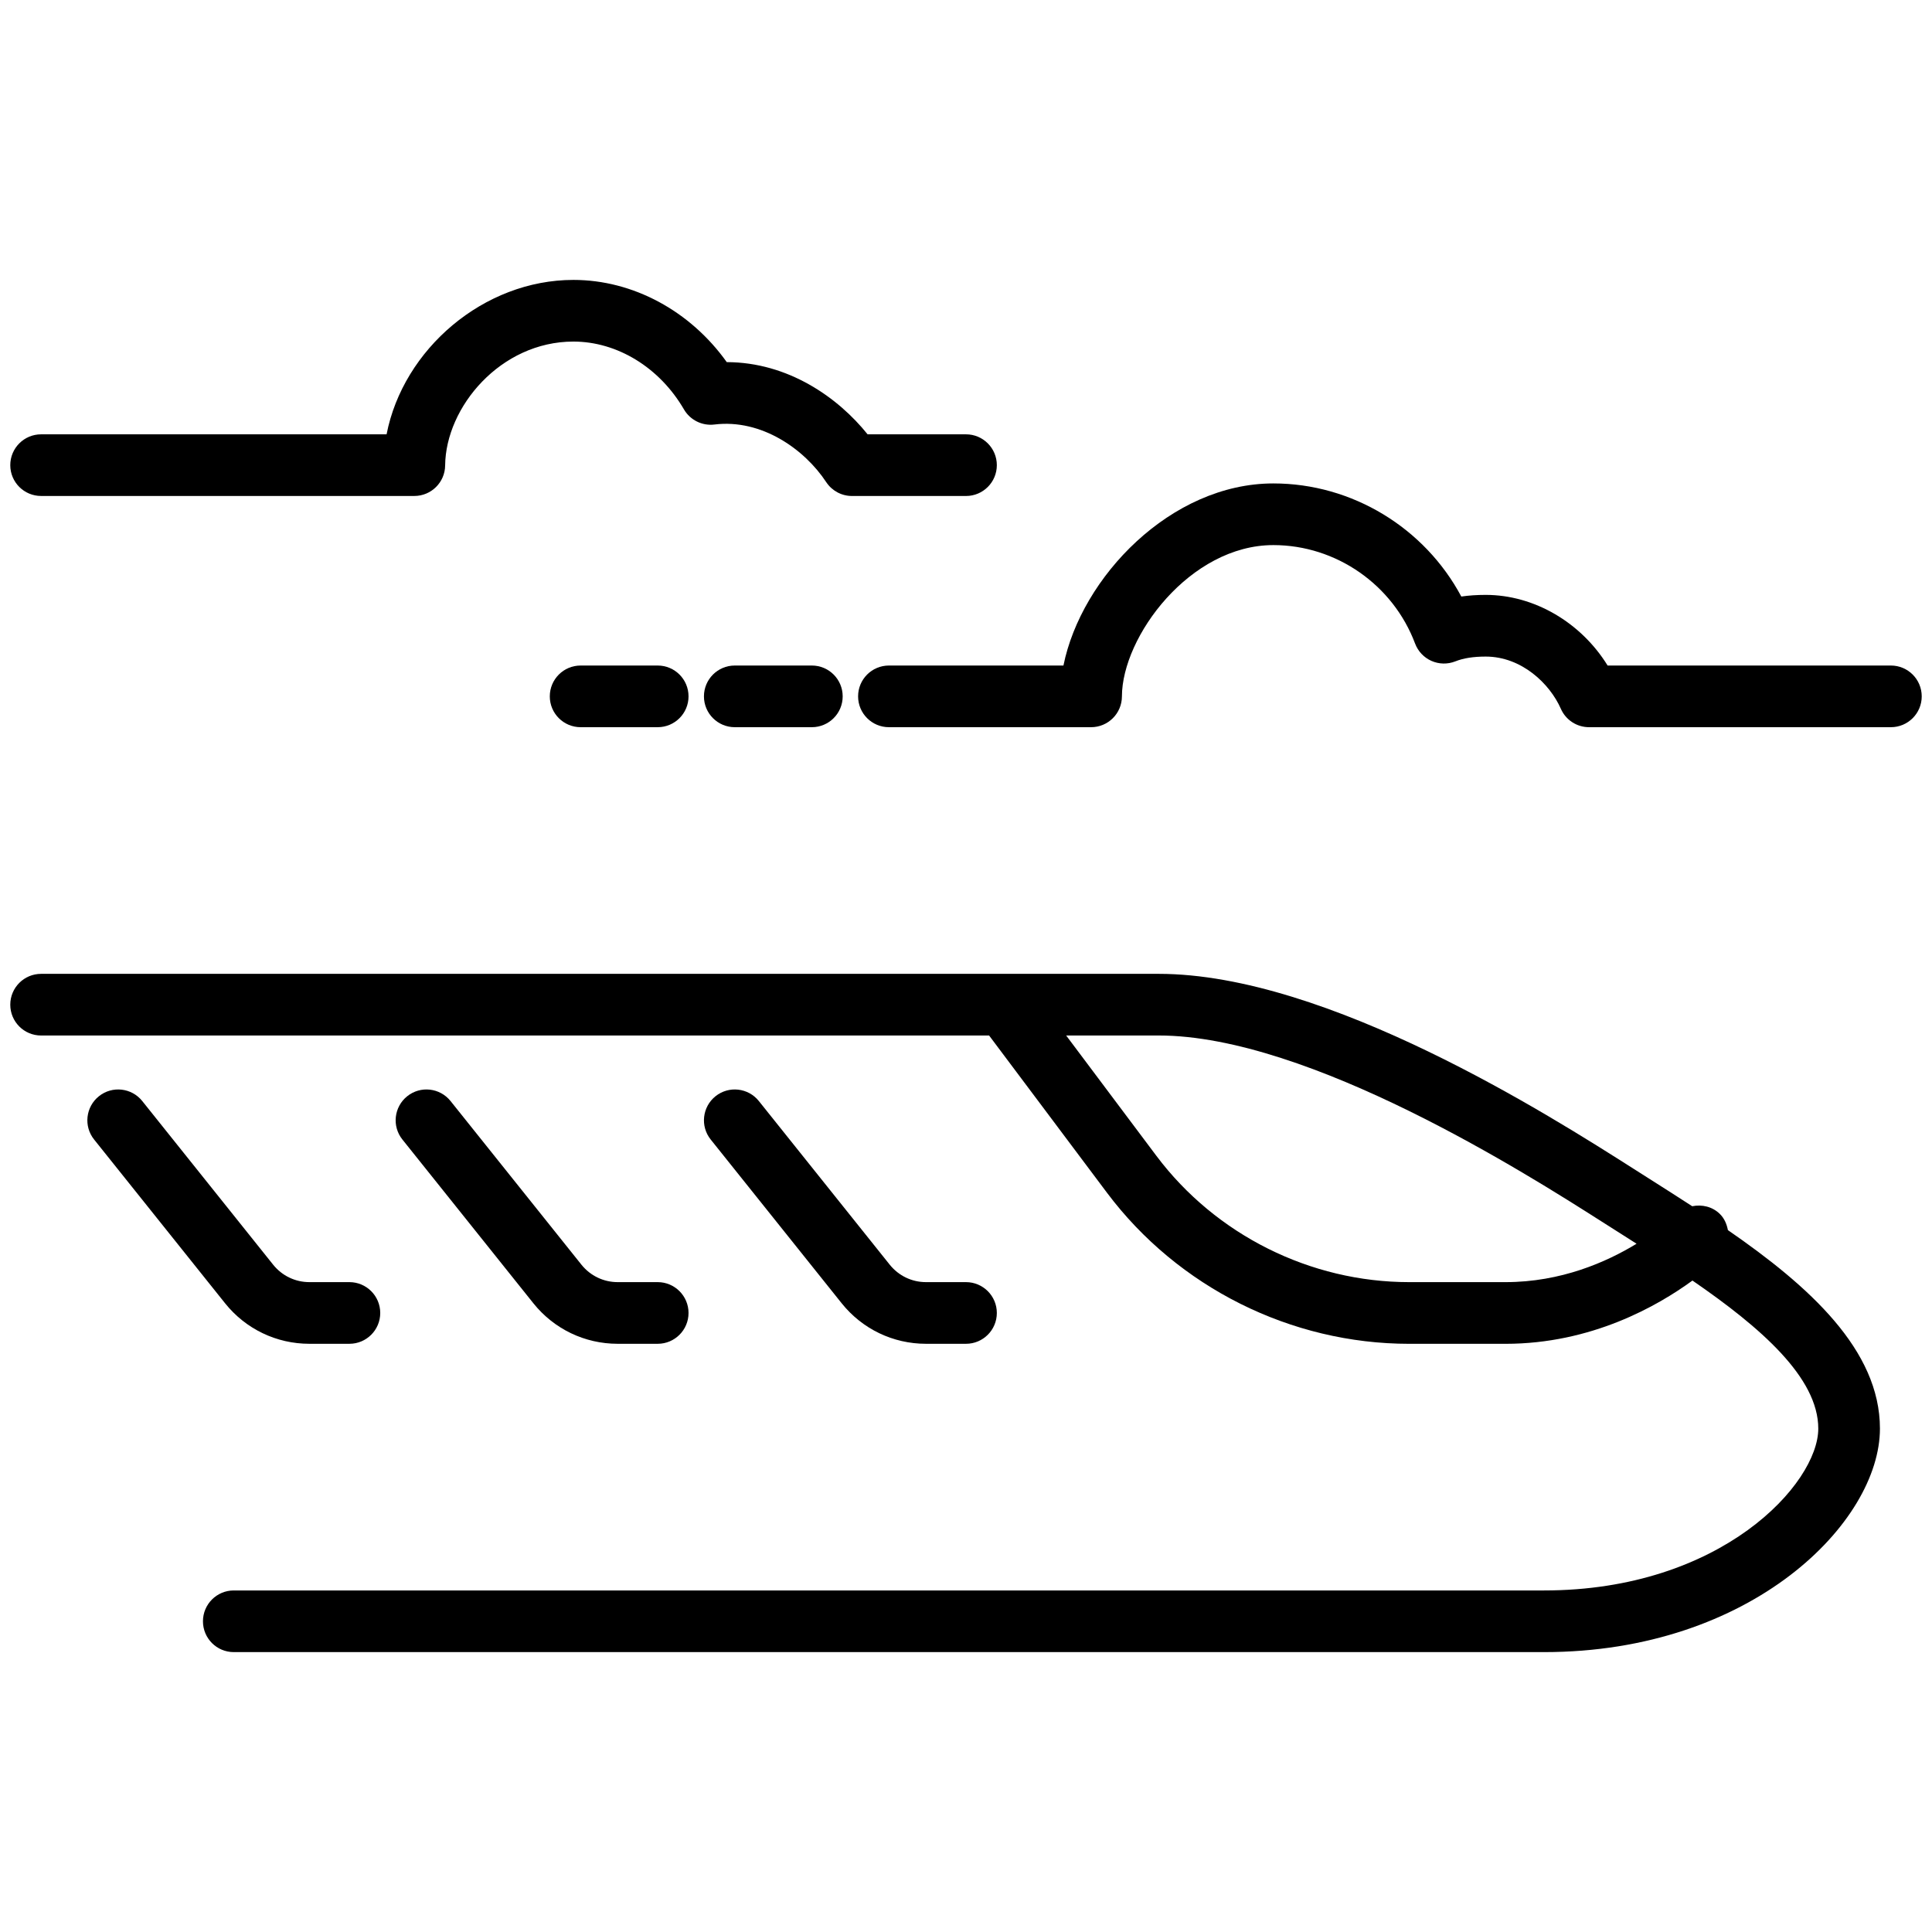 <?xml version="1.0" encoding="utf-8"?>
<!-- Generator: Adobe Illustrator 15.0.2, SVG Export Plug-In . SVG Version: 6.00 Build 0)  -->
<!DOCTYPE svg PUBLIC "-//W3C//DTD SVG 1.1//EN" "http://www.w3.org/Graphics/SVG/1.1/DTD/svg11.dtd">
<svg version="1.1" id="Livello_1" xmlns="http://www.w3.org/2000/svg" xmlns:xlink="http://www.w3.org/1999/xlink" x="0px" y="0px"
	 width="94px" height="94px" viewBox="0 0 94 94" enable-background="new 0 0 94 94" xml:space="preserve">
<g>
	<path d="M84.07,59.85c-0.055-0.283-0.165-0.559-0.385-0.779c-0.368-0.367-0.877-0.477-1.352-0.383
		c-0.688-0.447-1.379-0.887-2.059-1.318l-0.768-0.488c-4.083-2.598-14.927-9.5-23.133-9.5H2c-0.829,0-1.5,0.672-1.5,1.5
		c0,0.83,0.671,1.5,1.5,1.5h46.124l5.737,7.652c3.453,4.602,8.949,7.348,14.701,7.348h4.688c4.177,0,7.394-1.836,9.095-3.078
		c3.312,2.277,6.122,4.719,6.122,7.203c0,2.674-4.709,7.875-13.342,7.875h-63.75c-0.829,0-1.5,0.672-1.5,1.5
		c0,0.83,0.671,1.5,1.5,1.5h63.75c10.125,0,16.342-6.334,16.342-10.875C91.467,65.68,88.025,62.58,84.07,59.85z M73.25,62.381
		h-4.688c-4.812,0-9.412-2.299-12.301-6.148l-4.388-5.852h4.501c7.332,0,18.012,6.797,21.521,9.031l0.771,0.49
		c0.317,0.201,0.639,0.406,0.96,0.611C78.163,61.406,75.949,62.381,73.25,62.381z"/>
	<path d="M45.052,65.381H47c0.828,0,1.5-0.67,1.5-1.5c0-0.828-0.672-1.5-1.5-1.5h-1.948c-0.687,0-1.328-0.309-1.759-0.844
		l-6.372-7.967c-0.517-0.646-1.46-0.752-2.108-0.234c-0.646,0.518-0.752,1.461-0.234,2.107l6.374,7.969
		C41.957,64.664,43.451,65.381,45.052,65.381z"/>
	<path d="M30.052,65.381H32c0.828,0,1.5-0.67,1.5-1.5c0-0.828-0.672-1.5-1.5-1.5h-1.948c-0.687,0-1.328-0.309-1.759-0.844
		l-6.372-7.967c-0.518-0.646-1.46-0.752-2.108-0.234c-0.646,0.518-0.752,1.461-0.234,2.107l6.374,7.969
		C26.957,64.664,28.451,65.381,30.052,65.381z"/>
	<path d="M15.052,65.381H17c0.828,0,1.5-0.67,1.5-1.5c0-0.828-0.672-1.5-1.5-1.5h-1.948c-0.687,0-1.328-0.309-1.759-0.844
		L6.921,53.57c-0.517-0.646-1.46-0.752-2.108-0.234c-0.646,0.518-0.752,1.461-0.234,2.107l6.374,7.969
		C11.957,64.664,13.451,65.381,15.052,65.381z"/>
	<path d="M92,32.381H78.217c-1.289-2.089-3.565-3.437-5.933-3.437c-0.419,0-0.812,0.026-1.185,0.08
		c-1.783-3.339-5.307-5.503-9.145-5.503c-4.987,0-9.345,4.561-10.213,8.86H43.25c-0.829,0-1.5,0.671-1.5,1.5s0.671,1.5,1.5,1.5
		h9.836c0.827,0,1.498-0.67,1.5-1.497c0.006-2.908,3.31-7.363,7.369-7.363c3.049,0,5.818,1.925,6.895,4.791
		c0.142,0.377,0.43,0.682,0.797,0.844c0.369,0.163,0.787,0.17,1.162,0.022c0.395-0.157,0.877-0.233,1.476-0.233
		c1.745,0,3.119,1.317,3.657,2.54c0.239,0.545,0.777,0.896,1.373,0.896H92c0.828,0,1.5-0.671,1.5-1.5S92.828,32.381,92,32.381z"/>
	<path d="M35.75,32.381c-0.829,0-1.5,0.671-1.5,1.5s0.671,1.5,1.5,1.5h3.75c0.828,0,1.5-0.671,1.5-1.5s-0.672-1.5-1.5-1.5H35.75z"/>
	<path d="M32,32.381h-3.75c-0.829,0-1.5,0.671-1.5,1.5s0.671,1.5,1.5,1.5H32c0.828,0,1.5-0.671,1.5-1.5S32.828,32.381,32,32.381z"/>
	<path d="M2,24.131h18.158c0.823,0,1.492-0.663,1.5-1.485c0.027-2.845,2.702-6.027,6.24-6.027c2.136,0,4.196,1.265,5.379,3.3
		c0.302,0.518,0.883,0.808,1.478,0.736c2.303-0.283,4.392,1.207,5.444,2.803c0.278,0.421,0.748,0.674,1.252,0.674H47
		c0.828,0,1.5-0.671,1.5-1.5s-0.672-1.5-1.5-1.5h-4.788c-1.434-1.79-3.864-3.507-6.852-3.513c-1.774-2.488-4.559-4-7.462-4
		c-4.364,0-8.281,3.368-9.089,7.513H2c-0.829,0-1.5,0.671-1.5,1.5S1.171,24.131,2,24.131z"/>
</g>
</svg>
